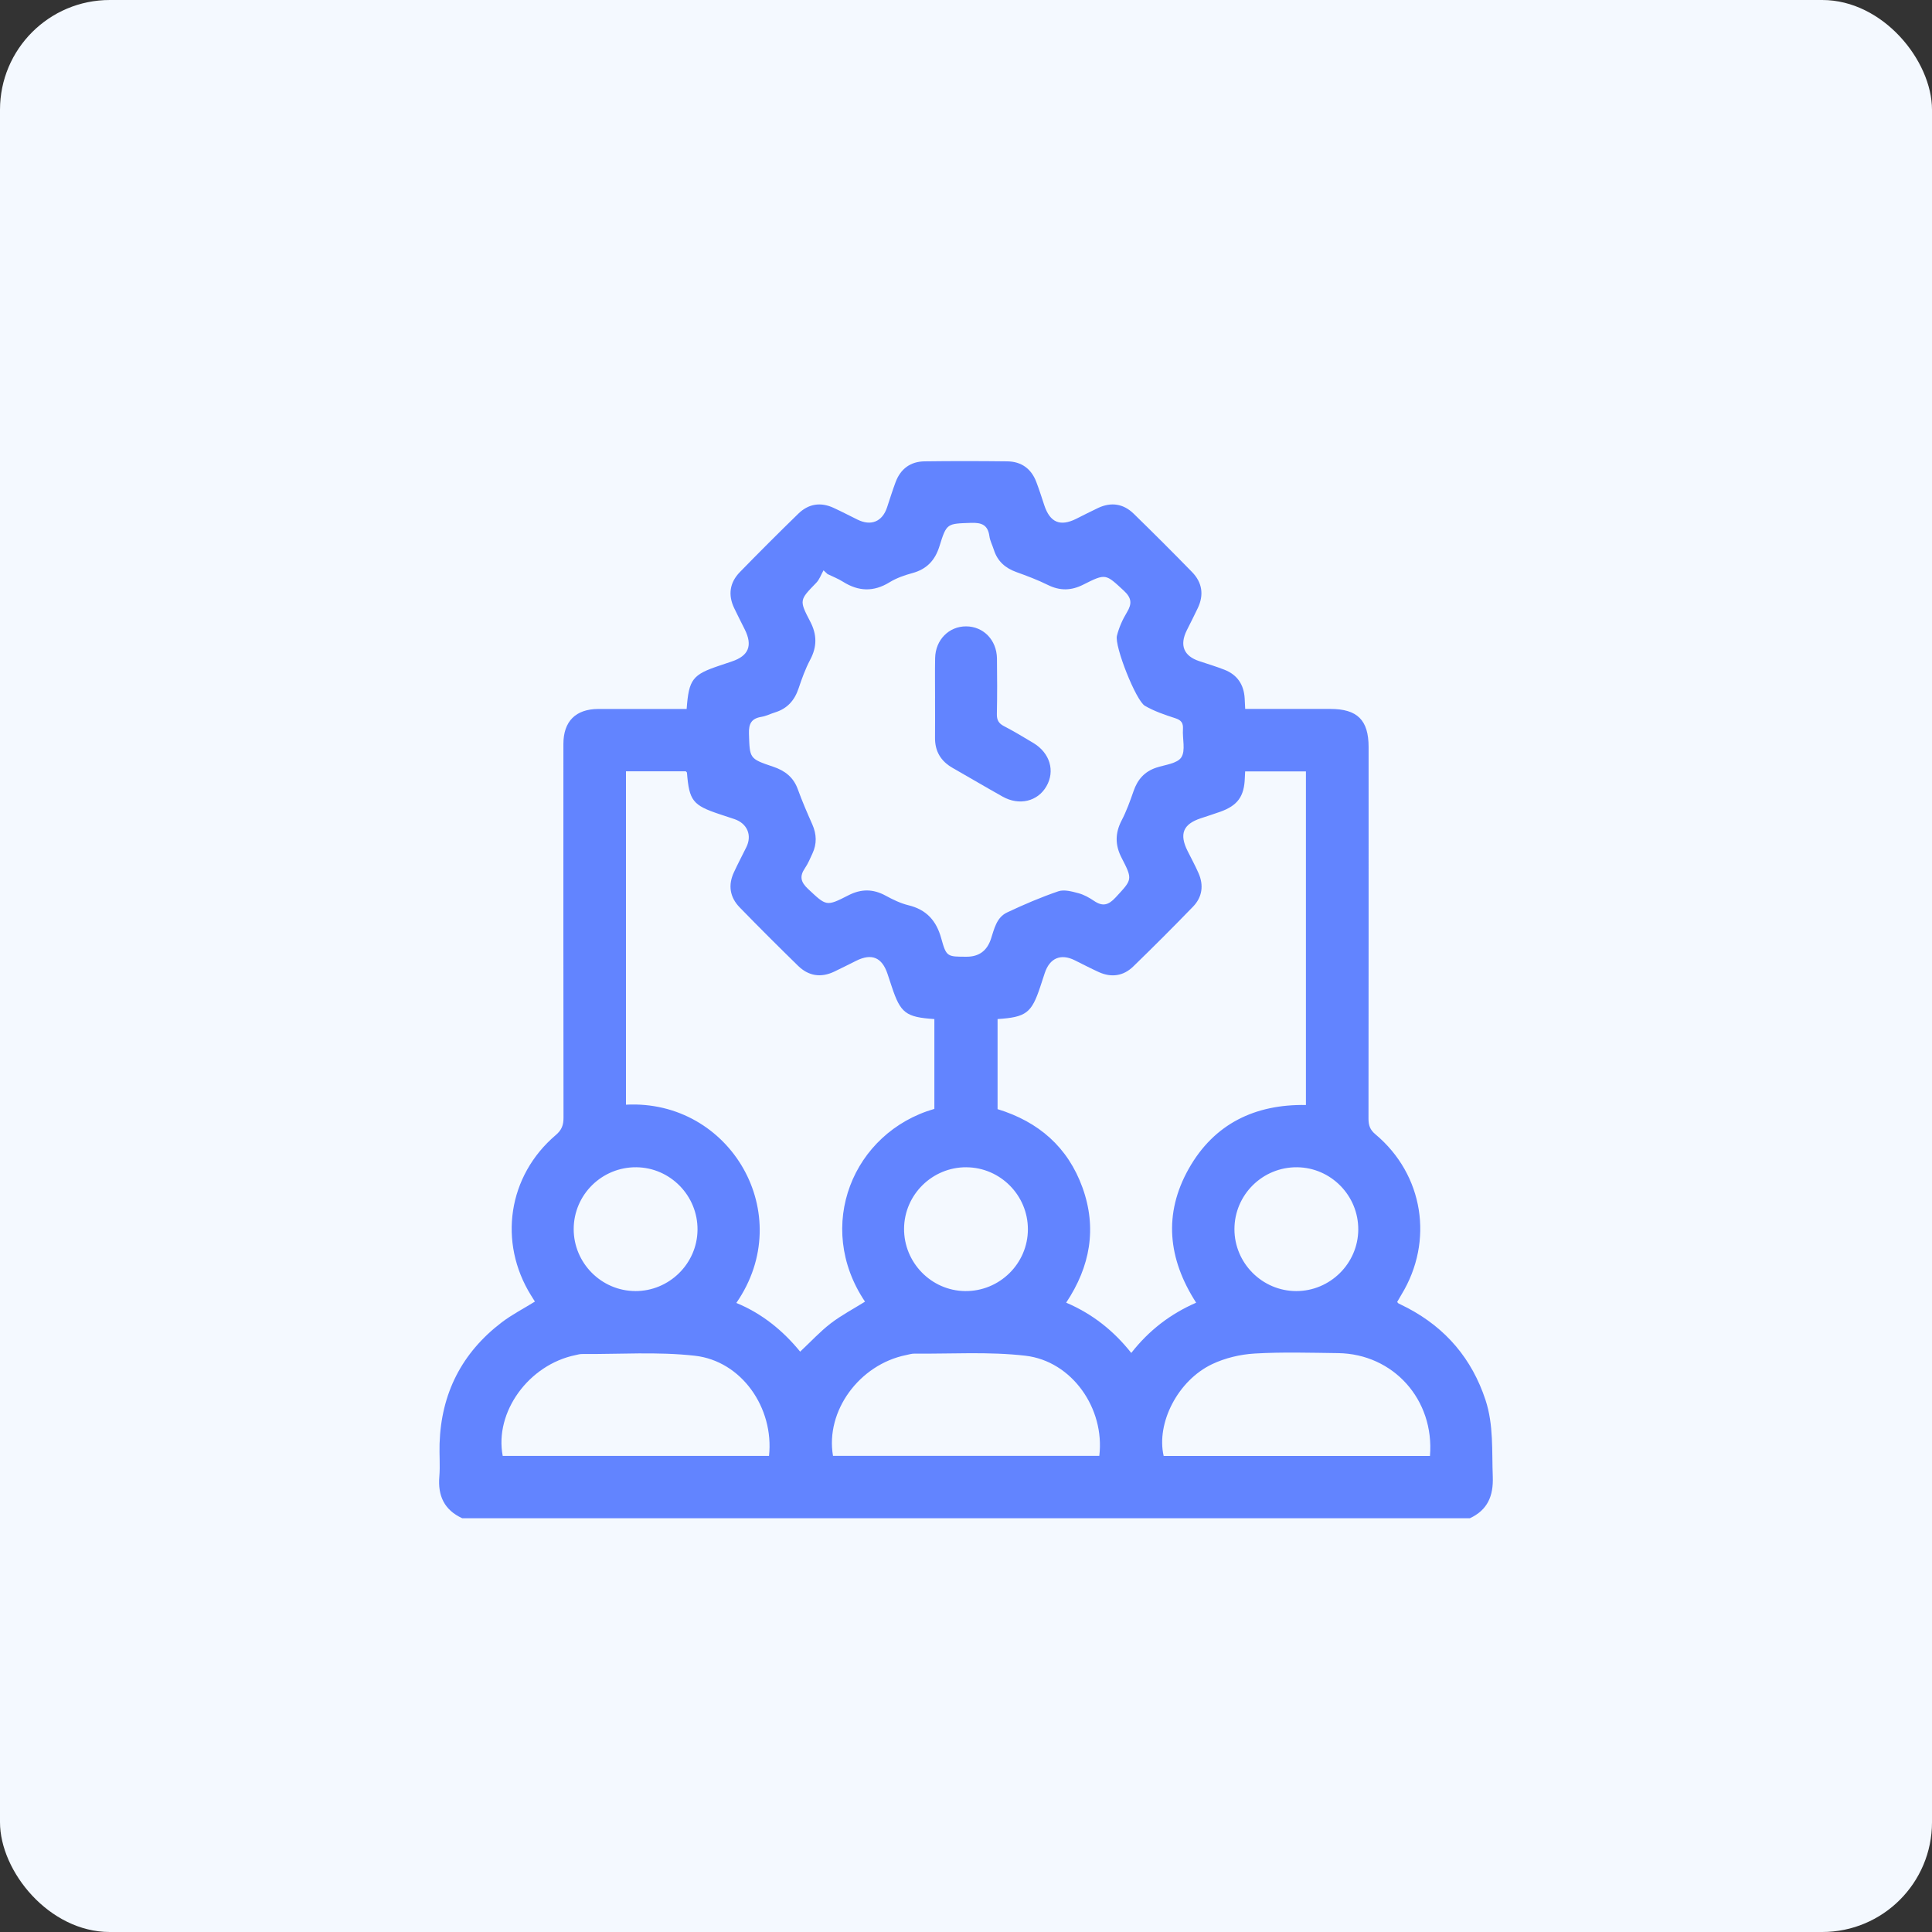 <svg width="88" height="88" viewBox="0 0 88 88" fill="none" xmlns="http://www.w3.org/2000/svg">
<rect x="0" y="0" width="88" height="88" fill="#333333" stroke="none"/>
<rect width="88" height="88" rx="5" fill="#F4F9FF"/>
<g clip-path="url(#clip0_4114_6301)">
<path d="M66.949 69.153H21.052C20.238 68.778 19.938 68.133 20.011 67.259C20.052 66.76 20.006 66.257 20.022 65.755C20.095 63.469 21.035 61.617 22.854 60.231C23.319 59.877 23.848 59.606 24.365 59.285C24.306 59.191 24.247 59.099 24.191 59.009C22.681 56.582 23.136 53.554 25.314 51.701C25.588 51.469 25.668 51.243 25.667 50.907C25.659 45.235 25.66 39.562 25.662 33.89C25.662 32.854 26.222 32.295 27.257 32.292C28.166 32.29 29.074 32.292 29.984 32.292C30.417 32.292 30.849 32.292 31.276 32.292C31.376 30.936 31.54 30.728 32.796 30.31C32.975 30.251 33.152 30.189 33.33 30.13C34.101 29.874 34.291 29.408 33.922 28.668C33.761 28.347 33.598 28.025 33.442 27.701C33.152 27.096 33.237 26.533 33.701 26.057C34.576 25.16 35.463 24.273 36.361 23.399C36.822 22.949 37.372 22.858 37.964 23.13C38.333 23.3 38.695 23.488 39.059 23.668C39.675 23.972 40.187 23.761 40.403 23.114C40.532 22.728 40.651 22.339 40.794 21.958C41.021 21.352 41.473 21.021 42.116 21.014C43.37 20.997 44.623 20.999 45.877 21.014C46.522 21.021 46.974 21.349 47.203 21.954C47.337 22.305 47.45 22.664 47.568 23.02C47.828 23.799 48.291 23.994 49.02 23.631C49.356 23.464 49.689 23.29 50.03 23.131C50.621 22.858 51.173 22.947 51.634 23.395C52.532 24.27 53.419 25.156 54.294 26.053C54.758 26.528 54.846 27.091 54.558 27.697C54.397 28.037 54.226 28.371 54.058 28.707C53.719 29.388 53.915 29.878 54.621 30.113C55.006 30.241 55.397 30.359 55.775 30.507C56.358 30.736 56.656 31.183 56.693 31.806C56.702 31.957 56.708 32.108 56.717 32.291C58.032 32.291 59.315 32.291 60.597 32.291C61.827 32.291 62.338 32.801 62.338 34.028C62.338 39.669 62.341 45.31 62.333 50.951C62.333 51.253 62.4 51.459 62.65 51.667C64.84 53.502 65.321 56.528 63.834 58.968C63.764 59.083 63.698 59.201 63.639 59.303C63.675 59.343 63.683 59.359 63.696 59.367C63.835 59.437 63.977 59.504 64.115 59.577C65.861 60.498 67.045 61.894 67.663 63.768C68.038 64.908 67.948 66.088 67.994 67.26C68.028 68.136 67.759 68.779 66.947 69.156L66.949 69.153ZM37.686 26.141L37.51 25.978C37.401 26.17 37.327 26.395 37.177 26.548C36.416 27.333 36.395 27.334 36.905 28.312C37.215 28.906 37.219 29.458 36.902 30.052C36.684 30.465 36.523 30.91 36.375 31.354C36.193 31.9 35.862 32.275 35.307 32.447C35.097 32.511 34.896 32.616 34.684 32.651C34.231 32.725 34.099 32.958 34.114 33.416C34.15 34.543 34.123 34.556 35.213 34.921C35.752 35.102 36.142 35.4 36.341 35.954C36.537 36.496 36.768 37.028 37.002 37.556C37.197 38 37.211 38.434 37.008 38.871C36.902 39.099 36.807 39.335 36.666 39.54C36.413 39.911 36.465 40.17 36.803 40.487C37.64 41.269 37.628 41.301 38.642 40.781C39.222 40.483 39.767 40.483 40.34 40.796C40.668 40.975 41.016 41.144 41.375 41.232C42.197 41.431 42.649 41.933 42.871 42.736C43.106 43.586 43.14 43.577 44.033 43.577C44.589 43.577 44.956 43.308 45.135 42.77C45.287 42.309 45.389 41.789 45.87 41.562C46.631 41.202 47.41 40.869 48.206 40.597C48.471 40.507 48.823 40.605 49.117 40.683C49.368 40.749 49.611 40.885 49.83 41.033C50.222 41.3 50.487 41.233 50.815 40.877C51.57 40.059 51.605 40.074 51.087 39.072C50.788 38.493 50.787 37.953 51.087 37.373C51.31 36.946 51.475 36.485 51.634 36.028C51.815 35.503 52.135 35.141 52.671 34.964C53.069 34.833 53.623 34.78 53.807 34.496C54.009 34.185 53.853 33.65 53.882 33.213C53.9 32.933 53.808 32.802 53.53 32.713C53.057 32.561 52.576 32.396 52.149 32.149C51.737 31.91 50.758 29.426 50.874 28.96C50.967 28.587 51.13 28.219 51.33 27.89C51.571 27.491 51.544 27.233 51.184 26.9C50.359 26.14 50.375 26.107 49.339 26.631C48.792 26.907 48.278 26.917 47.725 26.642C47.265 26.414 46.779 26.232 46.294 26.057C45.787 25.875 45.432 25.562 45.269 25.043C45.204 24.835 45.094 24.633 45.066 24.42C44.995 23.908 44.713 23.799 44.228 23.816C43.136 23.855 43.119 23.822 42.791 24.88C42.592 25.522 42.213 25.925 41.559 26.103C41.199 26.201 40.831 26.329 40.516 26.523C39.79 26.969 39.103 26.941 38.398 26.498C38.175 26.357 37.924 26.26 37.685 26.144L37.686 26.141ZM45.438 46.418V50.52C47.314 51.094 48.642 52.256 49.305 54.09C49.974 55.942 49.657 57.691 48.563 59.334C49.758 59.846 50.718 60.605 51.528 61.625C52.337 60.592 53.309 59.848 54.483 59.336C53.199 57.345 52.984 55.292 54.148 53.23C55.308 51.176 57.176 50.292 59.483 50.331V35.137H56.715C56.708 35.251 56.702 35.343 56.7 35.434C56.674 36.273 56.373 36.692 55.58 36.975C55.285 37.08 54.987 37.173 54.69 37.273C53.887 37.539 53.706 37.99 54.093 38.762C54.261 39.098 54.441 39.429 54.592 39.772C54.836 40.328 54.76 40.864 54.341 41.297C53.447 42.22 52.538 43.13 51.616 44.024C51.169 44.457 50.624 44.538 50.051 44.278C49.681 44.109 49.319 43.921 48.955 43.74C48.319 43.423 47.815 43.636 47.588 44.319C47.519 44.526 47.452 44.736 47.383 44.943C46.986 46.142 46.741 46.331 45.438 46.417V46.418ZM42.559 50.51V46.417C41.258 46.331 41.017 46.144 40.619 44.943C40.555 44.75 40.491 44.558 40.427 44.364C40.177 43.609 39.709 43.41 39.005 43.759C38.668 43.926 38.334 44.097 37.995 44.258C37.389 44.545 36.827 44.457 36.351 43.991C35.454 43.114 34.566 42.23 33.692 41.331C33.243 40.87 33.154 40.317 33.431 39.727C33.609 39.344 33.806 38.969 33.993 38.591C34.265 38.044 34.036 37.506 33.449 37.308C33.227 37.232 33.004 37.161 32.781 37.087C31.554 36.678 31.393 36.474 31.29 35.197C31.288 35.174 31.254 35.152 31.237 35.133H28.512V50.317C33.266 50.066 36.335 55.307 33.539 59.347C34.718 59.832 35.673 60.618 36.446 61.566C36.939 61.104 37.355 60.65 37.836 60.28C38.323 59.906 38.876 59.616 39.4 59.289C37.093 55.855 38.842 51.579 42.56 50.508L42.559 50.51ZM35.028 66.314C35.262 64.125 33.776 61.991 31.649 61.752C29.95 61.561 28.215 61.686 26.497 61.674C26.405 61.674 26.312 61.703 26.219 61.722C24.083 62.158 22.515 64.317 22.898 66.314H35.028ZM50.072 66.312C50.331 64.158 48.829 61.997 46.704 61.751C45.035 61.558 43.331 61.672 41.643 61.656C41.52 61.656 41.397 61.696 41.273 61.721C39.137 62.154 37.591 64.273 37.942 66.312H50.071H50.072ZM65.133 66.316C65.343 63.752 63.464 61.666 60.946 61.633C59.679 61.617 58.408 61.578 57.144 61.652C56.491 61.691 55.804 61.854 55.214 62.134C53.645 62.878 52.66 64.821 53.003 66.316H65.133ZM28.934 58.807C30.481 58.814 31.759 57.557 31.771 56.014C31.784 54.465 30.534 53.185 28.991 53.167C27.42 53.149 26.134 54.414 26.131 55.981C26.129 57.527 27.39 58.799 28.934 58.806V58.807ZM44.018 53.167C42.468 53.158 41.193 54.412 41.179 55.956C41.166 57.505 42.415 58.788 43.956 58.807C45.525 58.826 46.817 57.557 46.819 55.994C46.822 54.447 45.563 53.176 44.018 53.168V53.167ZM59.037 58.807C60.583 58.811 61.858 57.551 61.867 56.008C61.877 54.459 60.623 53.182 59.081 53.167C57.51 53.152 56.227 54.42 56.227 55.988C56.227 57.534 57.492 58.803 59.037 58.807Z" fill="#6284FF"/>
<path d="M42.591 31.806C42.591 31.196 42.582 30.585 42.594 29.975C42.609 29.145 43.222 28.526 44.009 28.53C44.796 28.535 45.398 29.153 45.41 29.99C45.421 30.835 45.424 31.68 45.406 32.526C45.401 32.797 45.488 32.948 45.728 33.074C46.185 33.311 46.628 33.577 47.07 33.843C47.824 34.298 48.065 35.115 47.664 35.813C47.266 36.506 46.426 36.711 45.665 36.283C44.901 35.855 44.147 35.409 43.386 34.975C42.849 34.667 42.58 34.214 42.589 33.59C42.596 32.996 42.59 32.4 42.59 31.805L42.591 31.806Z" fill="#6284FF"/>
</g>
<defs>
<clipPath id="clip0_4114_6301">
<rect width="48" height="48.153" fill="white" transform="translate(20 21)"/>
</clipPath>
</defs>
</svg>
